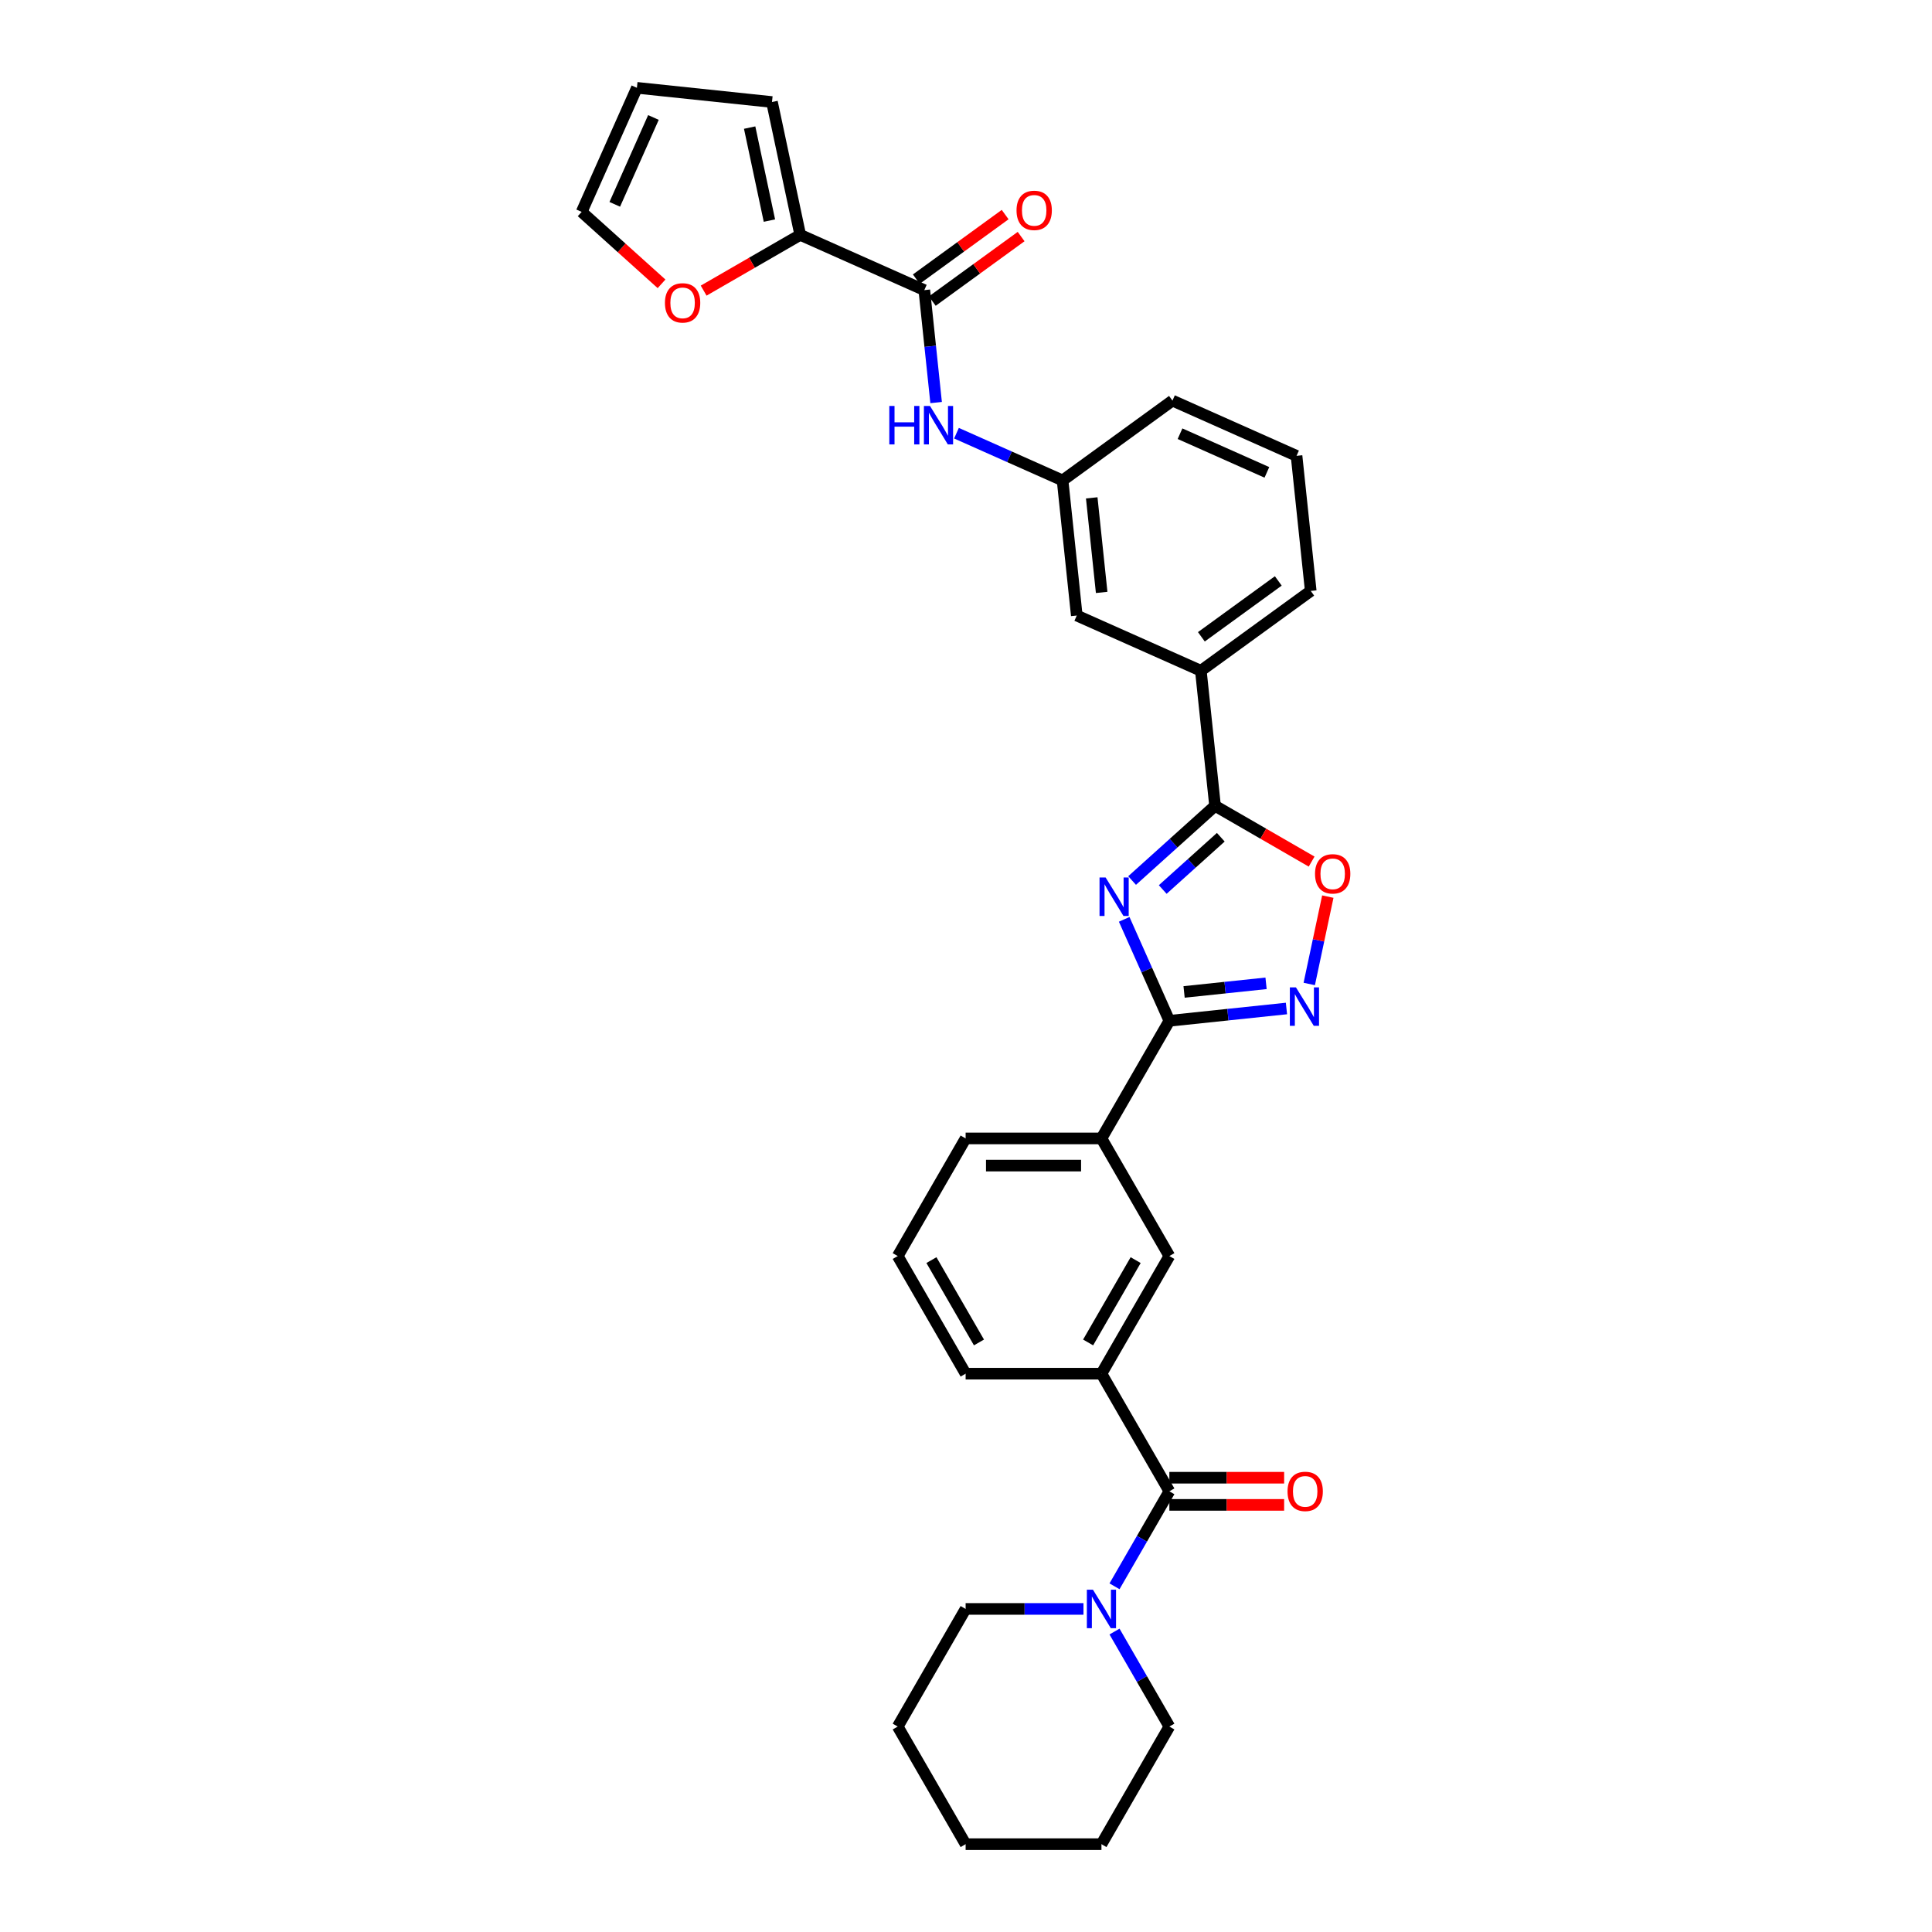 <?xml version='1.0' encoding='iso-8859-1'?>
<svg version='1.1' baseProfile='full'
              xmlns='http://www.w3.org/2000/svg'
                      xmlns:rdkit='http://www.rdkit.org/xml'
                      xmlns:xlink='http://www.w3.org/1999/xlink'
                  xml:space='preserve'
width='1000px' height='1000px' viewBox='0 0 1000 1000'>
<!-- END OF HEADER -->
<rect style='opacity:1.0;fill:#FFFFFF;stroke:none' width='1000' height='1000' x='0' y='0'> </rect>
<path class='bond-0' d='M 581.881,475.853 L 593.571,502.109' style='fill:none;fill-rule:evenodd;stroke:#0000FF;stroke-width:6px;stroke-linecap:butt;stroke-linejoin:miter;stroke-opacity:1' />
<path class='bond-0' d='M 593.571,502.109 L 605.261,528.365' style='fill:none;fill-rule:evenodd;stroke:#000000;stroke-width:6px;stroke-linecap:butt;stroke-linejoin:miter;stroke-opacity:1' />
<path class='bond-1' d='M 585.974,455.76 L 607.443,436.43' style='fill:none;fill-rule:evenodd;stroke:#0000FF;stroke-width:6px;stroke-linecap:butt;stroke-linejoin:miter;stroke-opacity:1' />
<path class='bond-1' d='M 607.443,436.43 L 628.911,417.1' style='fill:none;fill-rule:evenodd;stroke:#000000;stroke-width:6px;stroke-linecap:butt;stroke-linejoin:miter;stroke-opacity:1' />
<path class='bond-1' d='M 601.823,460.41 L 616.851,446.879' style='fill:none;fill-rule:evenodd;stroke:#0000FF;stroke-width:6px;stroke-linecap:butt;stroke-linejoin:miter;stroke-opacity:1' />
<path class='bond-1' d='M 616.851,446.879 L 631.879,433.348' style='fill:none;fill-rule:evenodd;stroke:#000000;stroke-width:6px;stroke-linecap:butt;stroke-linejoin:miter;stroke-opacity:1' />
<path class='bond-2' d='M 605.261,528.365 L 635.565,525.18' style='fill:none;fill-rule:evenodd;stroke:#000000;stroke-width:6px;stroke-linecap:butt;stroke-linejoin:miter;stroke-opacity:1' />
<path class='bond-2' d='M 635.565,525.18 L 665.869,521.995' style='fill:none;fill-rule:evenodd;stroke:#0000FF;stroke-width:6px;stroke-linecap:butt;stroke-linejoin:miter;stroke-opacity:1' />
<path class='bond-2' d='M 612.882,513.426 L 634.095,511.197' style='fill:none;fill-rule:evenodd;stroke:#000000;stroke-width:6px;stroke-linecap:butt;stroke-linejoin:miter;stroke-opacity:1' />
<path class='bond-2' d='M 634.095,511.197 L 655.308,508.967' style='fill:none;fill-rule:evenodd;stroke:#0000FF;stroke-width:6px;stroke-linecap:butt;stroke-linejoin:miter;stroke-opacity:1' />
<path class='bond-10' d='M 605.261,528.365 L 570.11,589.248' style='fill:none;fill-rule:evenodd;stroke:#000000;stroke-width:6px;stroke-linecap:butt;stroke-linejoin:miter;stroke-opacity:1' />
<path class='bond-4' d='M 628.911,417.1 L 653.904,431.53' style='fill:none;fill-rule:evenodd;stroke:#000000;stroke-width:6px;stroke-linecap:butt;stroke-linejoin:miter;stroke-opacity:1' />
<path class='bond-4' d='M 653.904,431.53 L 678.897,445.96' style='fill:none;fill-rule:evenodd;stroke:#FF0000;stroke-width:6px;stroke-linecap:butt;stroke-linejoin:miter;stroke-opacity:1' />
<path class='bond-11' d='M 628.911,417.1 L 621.562,347.184' style='fill:none;fill-rule:evenodd;stroke:#000000;stroke-width:6px;stroke-linecap:butt;stroke-linejoin:miter;stroke-opacity:1' />
<path class='bond-32' d='M 677.667,509.304 L 682.472,486.695' style='fill:none;fill-rule:evenodd;stroke:#0000FF;stroke-width:6px;stroke-linecap:butt;stroke-linejoin:miter;stroke-opacity:1' />
<path class='bond-32' d='M 682.472,486.695 L 687.278,464.086' style='fill:none;fill-rule:evenodd;stroke:#FF0000;stroke-width:6px;stroke-linecap:butt;stroke-linejoin:miter;stroke-opacity:1' />
<path class='bond-3' d='M 605.261,771.897 L 570.11,711.014' style='fill:none;fill-rule:evenodd;stroke:#000000;stroke-width:6px;stroke-linecap:butt;stroke-linejoin:miter;stroke-opacity:1' />
<path class='bond-6' d='M 605.261,771.897 L 591.066,796.482' style='fill:none;fill-rule:evenodd;stroke:#000000;stroke-width:6px;stroke-linecap:butt;stroke-linejoin:miter;stroke-opacity:1' />
<path class='bond-6' d='M 591.066,796.482 L 576.872,821.067' style='fill:none;fill-rule:evenodd;stroke:#0000FF;stroke-width:6px;stroke-linecap:butt;stroke-linejoin:miter;stroke-opacity:1' />
<path class='bond-14' d='M 605.261,778.927 L 634.963,778.927' style='fill:none;fill-rule:evenodd;stroke:#000000;stroke-width:6px;stroke-linecap:butt;stroke-linejoin:miter;stroke-opacity:1' />
<path class='bond-14' d='M 634.963,778.927 L 664.666,778.927' style='fill:none;fill-rule:evenodd;stroke:#FF0000;stroke-width:6px;stroke-linecap:butt;stroke-linejoin:miter;stroke-opacity:1' />
<path class='bond-14' d='M 605.261,764.866 L 634.963,764.866' style='fill:none;fill-rule:evenodd;stroke:#000000;stroke-width:6px;stroke-linecap:butt;stroke-linejoin:miter;stroke-opacity:1' />
<path class='bond-14' d='M 634.963,764.866 L 664.666,764.866' style='fill:none;fill-rule:evenodd;stroke:#FF0000;stroke-width:6px;stroke-linecap:butt;stroke-linejoin:miter;stroke-opacity:1' />
<path class='bond-5' d='M 478.418,150.163 L 481.477,179.265' style='fill:none;fill-rule:evenodd;stroke:#000000;stroke-width:6px;stroke-linecap:butt;stroke-linejoin:miter;stroke-opacity:1' />
<path class='bond-5' d='M 481.477,179.265 L 484.535,208.367' style='fill:none;fill-rule:evenodd;stroke:#0000FF;stroke-width:6px;stroke-linecap:butt;stroke-linejoin:miter;stroke-opacity:1' />
<path class='bond-7' d='M 478.418,150.163 L 414.194,121.568' style='fill:none;fill-rule:evenodd;stroke:#000000;stroke-width:6px;stroke-linecap:butt;stroke-linejoin:miter;stroke-opacity:1' />
<path class='bond-18' d='M 482.55,155.85 L 505.539,139.147' style='fill:none;fill-rule:evenodd;stroke:#000000;stroke-width:6px;stroke-linecap:butt;stroke-linejoin:miter;stroke-opacity:1' />
<path class='bond-18' d='M 505.539,139.147 L 528.529,122.445' style='fill:none;fill-rule:evenodd;stroke:#FF0000;stroke-width:6px;stroke-linecap:butt;stroke-linejoin:miter;stroke-opacity:1' />
<path class='bond-18' d='M 474.286,144.475 L 497.275,127.772' style='fill:none;fill-rule:evenodd;stroke:#000000;stroke-width:6px;stroke-linecap:butt;stroke-linejoin:miter;stroke-opacity:1' />
<path class='bond-18' d='M 497.275,127.772 L 520.264,111.07' style='fill:none;fill-rule:evenodd;stroke:#FF0000;stroke-width:6px;stroke-linecap:butt;stroke-linejoin:miter;stroke-opacity:1' />
<path class='bond-21' d='M 560.802,832.78 L 530.305,832.78' style='fill:none;fill-rule:evenodd;stroke:#0000FF;stroke-width:6px;stroke-linecap:butt;stroke-linejoin:miter;stroke-opacity:1' />
<path class='bond-21' d='M 530.305,832.78 L 499.808,832.78' style='fill:none;fill-rule:evenodd;stroke:#000000;stroke-width:6px;stroke-linecap:butt;stroke-linejoin:miter;stroke-opacity:1' />
<path class='bond-22' d='M 576.872,844.492 L 591.066,869.077' style='fill:none;fill-rule:evenodd;stroke:#0000FF;stroke-width:6px;stroke-linecap:butt;stroke-linejoin:miter;stroke-opacity:1' />
<path class='bond-22' d='M 591.066,869.077 L 605.261,893.663' style='fill:none;fill-rule:evenodd;stroke:#000000;stroke-width:6px;stroke-linecap:butt;stroke-linejoin:miter;stroke-opacity:1' />
<path class='bond-13' d='M 414.194,121.568 L 389.201,135.998' style='fill:none;fill-rule:evenodd;stroke:#000000;stroke-width:6px;stroke-linecap:butt;stroke-linejoin:miter;stroke-opacity:1' />
<path class='bond-13' d='M 389.201,135.998 L 364.208,150.428' style='fill:none;fill-rule:evenodd;stroke:#FF0000;stroke-width:6px;stroke-linecap:butt;stroke-linejoin:miter;stroke-opacity:1' />
<path class='bond-17' d='M 414.194,121.568 L 399.578,52.803' style='fill:none;fill-rule:evenodd;stroke:#000000;stroke-width:6px;stroke-linecap:butt;stroke-linejoin:miter;stroke-opacity:1' />
<path class='bond-17' d='M 398.249,114.177 L 388.017,66.041' style='fill:none;fill-rule:evenodd;stroke:#000000;stroke-width:6px;stroke-linecap:butt;stroke-linejoin:miter;stroke-opacity:1' />
<path class='bond-8' d='M 570.11,711.014 L 605.261,650.131' style='fill:none;fill-rule:evenodd;stroke:#000000;stroke-width:6px;stroke-linecap:butt;stroke-linejoin:miter;stroke-opacity:1' />
<path class='bond-8' d='M 563.206,694.851 L 587.812,652.233' style='fill:none;fill-rule:evenodd;stroke:#000000;stroke-width:6px;stroke-linecap:butt;stroke-linejoin:miter;stroke-opacity:1' />
<path class='bond-34' d='M 570.11,711.014 L 499.808,711.014' style='fill:none;fill-rule:evenodd;stroke:#000000;stroke-width:6px;stroke-linecap:butt;stroke-linejoin:miter;stroke-opacity:1' />
<path class='bond-9' d='M 495.074,224.223 L 522.532,236.448' style='fill:none;fill-rule:evenodd;stroke:#0000FF;stroke-width:6px;stroke-linecap:butt;stroke-linejoin:miter;stroke-opacity:1' />
<path class='bond-9' d='M 522.532,236.448 L 549.99,248.673' style='fill:none;fill-rule:evenodd;stroke:#000000;stroke-width:6px;stroke-linecap:butt;stroke-linejoin:miter;stroke-opacity:1' />
<path class='bond-12' d='M 570.11,589.248 L 605.261,650.131' style='fill:none;fill-rule:evenodd;stroke:#000000;stroke-width:6px;stroke-linecap:butt;stroke-linejoin:miter;stroke-opacity:1' />
<path class='bond-24' d='M 570.11,589.248 L 499.808,589.248' style='fill:none;fill-rule:evenodd;stroke:#000000;stroke-width:6px;stroke-linecap:butt;stroke-linejoin:miter;stroke-opacity:1' />
<path class='bond-24' d='M 559.565,603.308 L 510.354,603.308' style='fill:none;fill-rule:evenodd;stroke:#000000;stroke-width:6px;stroke-linecap:butt;stroke-linejoin:miter;stroke-opacity:1' />
<path class='bond-16' d='M 621.562,347.184 L 557.339,318.59' style='fill:none;fill-rule:evenodd;stroke:#000000;stroke-width:6px;stroke-linecap:butt;stroke-linejoin:miter;stroke-opacity:1' />
<path class='bond-25' d='M 621.562,347.184 L 678.437,305.862' style='fill:none;fill-rule:evenodd;stroke:#000000;stroke-width:6px;stroke-linecap:butt;stroke-linejoin:miter;stroke-opacity:1' />
<path class='bond-25' d='M 621.829,329.611 L 661.642,300.685' style='fill:none;fill-rule:evenodd;stroke:#000000;stroke-width:6px;stroke-linecap:butt;stroke-linejoin:miter;stroke-opacity:1' />
<path class='bond-19' d='M 342.415,146.908 L 321.741,128.293' style='fill:none;fill-rule:evenodd;stroke:#FF0000;stroke-width:6px;stroke-linecap:butt;stroke-linejoin:miter;stroke-opacity:1' />
<path class='bond-19' d='M 321.741,128.293 L 301.067,109.678' style='fill:none;fill-rule:evenodd;stroke:#000000;stroke-width:6px;stroke-linecap:butt;stroke-linejoin:miter;stroke-opacity:1' />
<path class='bond-15' d='M 549.99,248.673 L 557.339,318.59' style='fill:none;fill-rule:evenodd;stroke:#000000;stroke-width:6px;stroke-linecap:butt;stroke-linejoin:miter;stroke-opacity:1' />
<path class='bond-15' d='M 565.076,257.691 L 570.22,306.633' style='fill:none;fill-rule:evenodd;stroke:#000000;stroke-width:6px;stroke-linecap:butt;stroke-linejoin:miter;stroke-opacity:1' />
<path class='bond-33' d='M 549.99,248.673 L 606.865,207.351' style='fill:none;fill-rule:evenodd;stroke:#000000;stroke-width:6px;stroke-linecap:butt;stroke-linejoin:miter;stroke-opacity:1' />
<path class='bond-20' d='M 399.578,52.803 L 329.661,45.455' style='fill:none;fill-rule:evenodd;stroke:#000000;stroke-width:6px;stroke-linecap:butt;stroke-linejoin:miter;stroke-opacity:1' />
<path class='bond-35' d='M 301.067,109.678 L 329.661,45.455' style='fill:none;fill-rule:evenodd;stroke:#000000;stroke-width:6px;stroke-linecap:butt;stroke-linejoin:miter;stroke-opacity:1' />
<path class='bond-35' d='M 318.201,105.764 L 338.217,60.807' style='fill:none;fill-rule:evenodd;stroke:#000000;stroke-width:6px;stroke-linecap:butt;stroke-linejoin:miter;stroke-opacity:1' />
<path class='bond-30' d='M 499.808,832.78 L 464.658,893.663' style='fill:none;fill-rule:evenodd;stroke:#000000;stroke-width:6px;stroke-linecap:butt;stroke-linejoin:miter;stroke-opacity:1' />
<path class='bond-29' d='M 605.261,893.663 L 570.11,954.545' style='fill:none;fill-rule:evenodd;stroke:#000000;stroke-width:6px;stroke-linecap:butt;stroke-linejoin:miter;stroke-opacity:1' />
<path class='bond-23' d='M 499.808,711.014 L 464.658,650.131' style='fill:none;fill-rule:evenodd;stroke:#000000;stroke-width:6px;stroke-linecap:butt;stroke-linejoin:miter;stroke-opacity:1' />
<path class='bond-23' d='M 506.712,694.851 L 482.107,652.233' style='fill:none;fill-rule:evenodd;stroke:#000000;stroke-width:6px;stroke-linecap:butt;stroke-linejoin:miter;stroke-opacity:1' />
<path class='bond-26' d='M 499.808,589.248 L 464.658,650.131' style='fill:none;fill-rule:evenodd;stroke:#000000;stroke-width:6px;stroke-linecap:butt;stroke-linejoin:miter;stroke-opacity:1' />
<path class='bond-27' d='M 678.437,305.862 L 671.089,235.945' style='fill:none;fill-rule:evenodd;stroke:#000000;stroke-width:6px;stroke-linecap:butt;stroke-linejoin:miter;stroke-opacity:1' />
<path class='bond-28' d='M 671.089,235.945 L 606.865,207.351' style='fill:none;fill-rule:evenodd;stroke:#000000;stroke-width:6px;stroke-linecap:butt;stroke-linejoin:miter;stroke-opacity:1' />
<path class='bond-28' d='M 655.737,244.501 L 610.78,224.485' style='fill:none;fill-rule:evenodd;stroke:#000000;stroke-width:6px;stroke-linecap:butt;stroke-linejoin:miter;stroke-opacity:1' />
<path class='bond-31' d='M 570.11,954.545 L 499.808,954.545' style='fill:none;fill-rule:evenodd;stroke:#000000;stroke-width:6px;stroke-linecap:butt;stroke-linejoin:miter;stroke-opacity:1' />
<path class='bond-36' d='M 464.658,893.663 L 499.808,954.545' style='fill:none;fill-rule:evenodd;stroke:#000000;stroke-width:6px;stroke-linecap:butt;stroke-linejoin:miter;stroke-opacity:1' />
<path  class='atom-0' d='M 572.266 454.187
L 578.79 464.732
Q 579.436 465.772, 580.477 467.656
Q 581.517 469.54, 581.574 469.653
L 581.574 454.187
L 584.217 454.187
L 584.217 474.096
L 581.489 474.096
L 574.487 462.566
Q 573.672 461.217, 572.8 459.67
Q 571.956 458.123, 571.703 457.645
L 571.703 474.096
L 569.116 474.096
L 569.116 454.187
L 572.266 454.187
' fill='#0000FF'/>
<path  class='atom-3' d='M 670.776 511.062
L 677.3 521.607
Q 677.947 522.647, 678.988 524.531
Q 680.028 526.416, 680.084 526.528
L 680.084 511.062
L 682.728 511.062
L 682.728 530.971
L 680 530.971
L 672.998 519.442
Q 672.182 518.092, 671.311 516.545
Q 670.467 514.999, 670.214 514.521
L 670.214 530.971
L 667.627 530.971
L 667.627 511.062
L 670.776 511.062
' fill='#0000FF'/>
<path  class='atom-5' d='M 680.655 452.307
Q 680.655 447.527, 683.017 444.855
Q 685.379 442.184, 689.794 442.184
Q 694.209 442.184, 696.571 444.855
Q 698.933 447.527, 698.933 452.307
Q 698.933 457.144, 696.543 459.9
Q 694.152 462.628, 689.794 462.628
Q 685.407 462.628, 683.017 459.9
Q 680.655 457.172, 680.655 452.307
M 689.794 460.378
Q 692.831 460.378, 694.462 458.353
Q 696.121 456.3, 696.121 452.307
Q 696.121 448.399, 694.462 446.43
Q 692.831 444.434, 689.794 444.434
Q 686.757 444.434, 685.098 446.402
Q 683.467 448.37, 683.467 452.307
Q 683.467 456.329, 685.098 458.353
Q 686.757 460.378, 689.794 460.378
' fill='#FF0000'/>
<path  class='atom-7' d='M 565.709 822.825
L 572.233 833.37
Q 572.88 834.411, 573.92 836.295
Q 574.961 838.179, 575.017 838.291
L 575.017 822.825
L 577.66 822.825
L 577.66 842.734
L 574.933 842.734
L 567.931 831.205
Q 567.115 829.855, 566.243 828.308
Q 565.4 826.762, 565.147 826.284
L 565.147 842.734
L 562.56 842.734
L 562.56 822.825
L 565.709 822.825
' fill='#0000FF'/>
<path  class='atom-10' d='M 460.303 210.124
L 463.003 210.124
L 463.003 218.589
L 473.182 218.589
L 473.182 210.124
L 475.882 210.124
L 475.882 230.034
L 473.182 230.034
L 473.182 220.838
L 463.003 220.838
L 463.003 230.034
L 460.303 230.034
L 460.303 210.124
' fill='#0000FF'/>
<path  class='atom-10' d='M 481.366 210.124
L 487.89 220.67
Q 488.536 221.71, 489.577 223.594
Q 490.617 225.478, 490.673 225.591
L 490.673 210.124
L 493.317 210.124
L 493.317 230.034
L 490.589 230.034
L 483.587 218.504
Q 482.772 217.154, 481.9 215.608
Q 481.056 214.061, 480.803 213.583
L 480.803 230.034
L 478.216 230.034
L 478.216 210.124
L 481.366 210.124
' fill='#0000FF'/>
<path  class='atom-14' d='M 344.172 156.775
Q 344.172 151.995, 346.534 149.323
Q 348.896 146.652, 353.311 146.652
Q 357.726 146.652, 360.088 149.323
Q 362.451 151.995, 362.451 156.775
Q 362.451 161.612, 360.06 164.368
Q 357.67 167.096, 353.311 167.096
Q 348.924 167.096, 346.534 164.368
Q 344.172 161.64, 344.172 156.775
M 353.311 164.846
Q 356.348 164.846, 357.979 162.821
Q 359.638 160.769, 359.638 156.775
Q 359.638 152.867, 357.979 150.898
Q 356.348 148.902, 353.311 148.902
Q 350.274 148.902, 348.615 150.87
Q 346.984 152.838, 346.984 156.775
Q 346.984 160.797, 348.615 162.821
Q 350.274 164.846, 353.311 164.846
' fill='#FF0000'/>
<path  class='atom-15' d='M 666.423 771.953
Q 666.423 767.172, 668.785 764.501
Q 671.147 761.829, 675.562 761.829
Q 679.977 761.829, 682.339 764.501
Q 684.702 767.172, 684.702 771.953
Q 684.702 776.79, 682.311 779.545
Q 679.921 782.273, 675.562 782.273
Q 671.176 782.273, 668.785 779.545
Q 666.423 776.818, 666.423 771.953
M 675.562 780.024
Q 678.599 780.024, 680.23 777.999
Q 681.889 775.946, 681.889 771.953
Q 681.889 768.044, 680.23 766.076
Q 678.599 764.079, 675.562 764.079
Q 672.525 764.079, 670.866 766.048
Q 669.235 768.016, 669.235 771.953
Q 669.235 775.974, 670.866 777.999
Q 672.525 780.024, 675.562 780.024
' fill='#FF0000'/>
<path  class='atom-19' d='M 526.154 108.897
Q 526.154 104.116, 528.516 101.445
Q 530.878 98.773, 535.293 98.773
Q 539.708 98.773, 542.07 101.445
Q 544.432 104.116, 544.432 108.897
Q 544.432 113.733, 542.042 116.489
Q 539.652 119.217, 535.293 119.217
Q 530.906 119.217, 528.516 116.489
Q 526.154 113.761, 526.154 108.897
M 535.293 116.967
Q 538.33 116.967, 539.961 114.943
Q 541.62 112.89, 541.62 108.897
Q 541.62 104.988, 539.961 103.019
Q 538.33 101.023, 535.293 101.023
Q 532.256 101.023, 530.597 102.991
Q 528.966 104.96, 528.966 108.897
Q 528.966 112.918, 530.597 114.943
Q 532.256 116.967, 535.293 116.967
' fill='#FF0000'/>
</svg>
